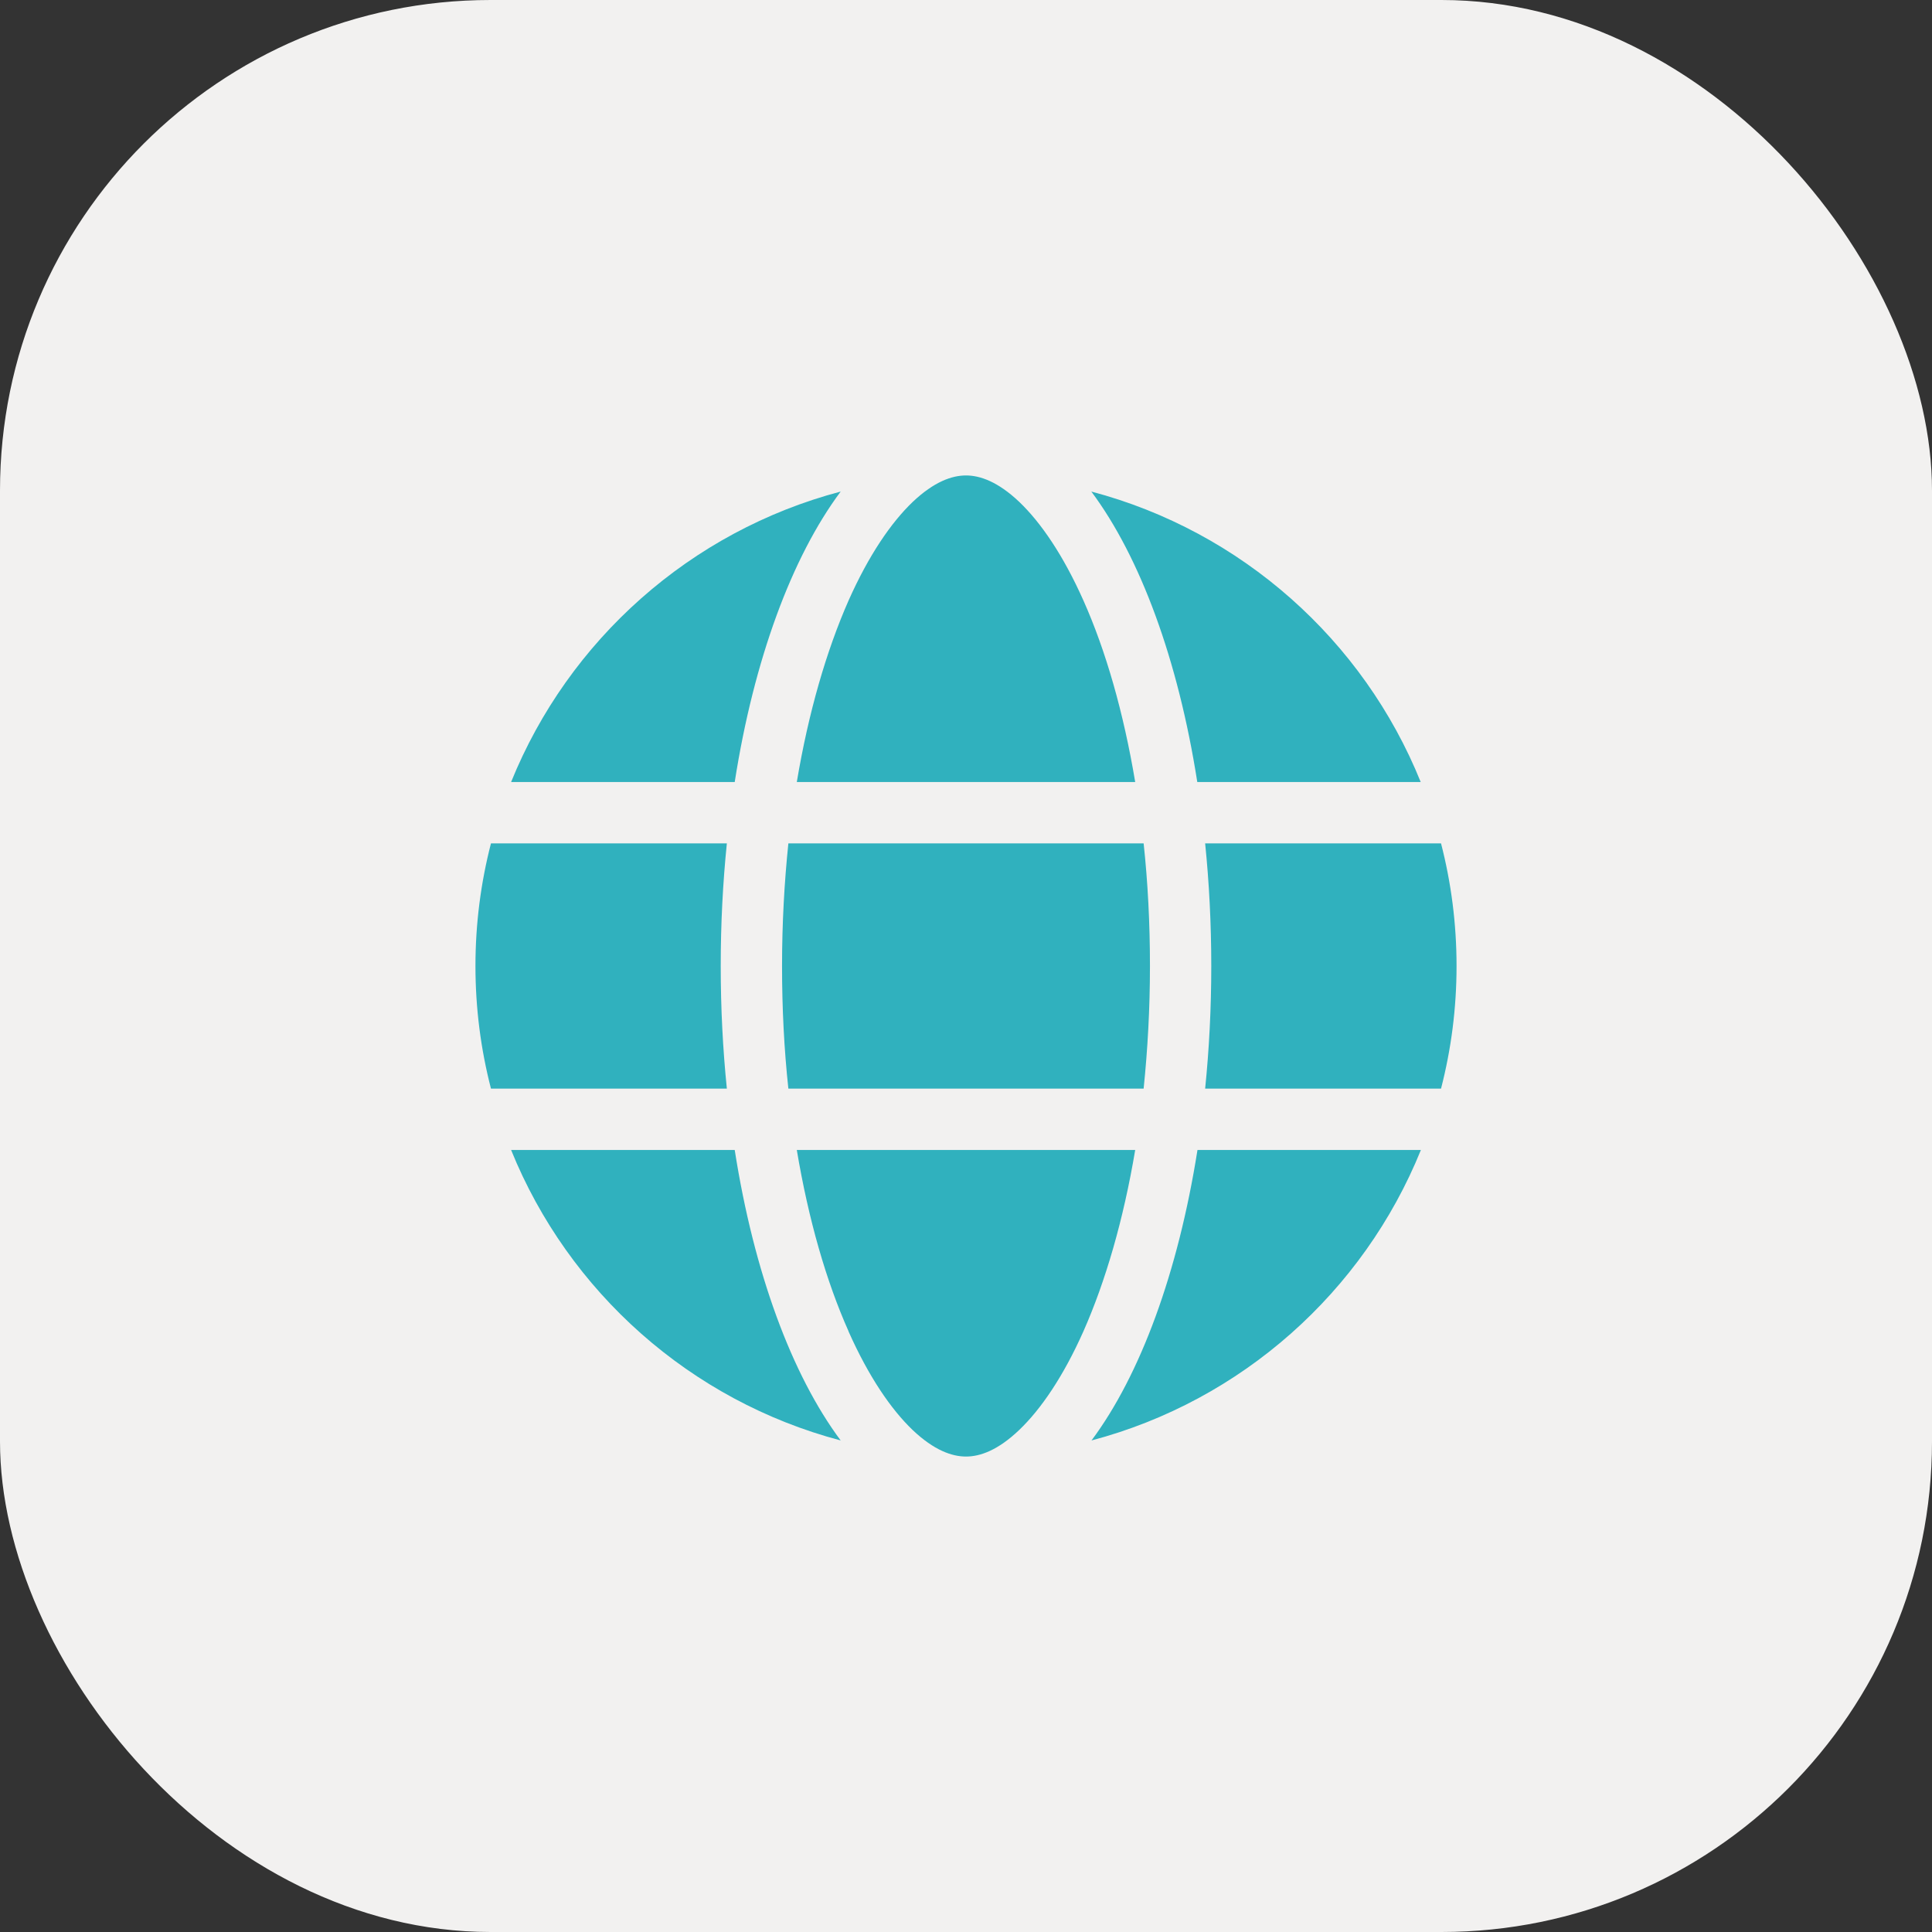 <svg xmlns="http://www.w3.org/2000/svg" width="512" height="512" viewBox="0 0 512 512" fill="none"><rect x="0" y="0" width="512" height="512" fill="#333333" stroke="none"/><rect width="512" height="512" rx="130" fill="#F2F1F0"></rect><path d="M304.75 256C304.75 267.273 304.141 278.141 303.074 288.5H208.926C207.809 278.141 207.25 267.273 207.25 256C207.25 244.727 207.859 233.859 208.926 223.5H303.074C304.191 233.859 304.75 244.727 304.75 256ZM319.375 223.5H381.887C384.578 233.91 386 244.777 386 256C386 267.223 384.578 278.09 381.887 288.5H319.375C320.441 278.039 321 267.172 321 256C321 244.828 320.441 233.961 319.375 223.5ZM376.555 207.25H317.293C312.215 174.801 302.16 147.633 289.211 130.266C328.973 140.777 361.32 169.621 376.504 207.25H376.555ZM300.84 207.25H211.16C214.258 188.766 219.031 172.414 224.871 159.16C230.203 147.176 236.145 138.492 241.883 133.008C247.57 127.625 252.293 126 256 126C259.707 126 264.43 127.625 270.117 133.008C275.855 138.492 281.797 147.176 287.129 159.16C293.02 172.363 297.742 188.715 300.84 207.25ZM194.707 207.25H135.445C150.68 169.621 182.977 140.777 222.789 130.266C209.84 147.633 199.785 174.801 194.707 207.25ZM130.113 223.5H192.625C191.559 233.961 191 244.828 191 256C191 267.172 191.559 278.039 192.625 288.5H130.113C127.422 278.09 126 267.223 126 256C126 244.777 127.422 233.91 130.113 223.5ZM224.871 352.789C218.98 339.586 214.258 323.234 211.16 304.75H300.84C297.742 323.234 292.969 339.586 287.129 352.789C281.797 364.773 275.855 373.457 270.117 378.941C264.43 384.375 259.707 386 256 386C252.293 386 247.57 384.375 241.883 378.992C236.145 373.508 230.203 364.824 224.871 352.84V352.789ZM194.707 304.75C199.785 337.199 209.84 364.367 222.789 381.734C182.977 371.223 150.68 342.379 135.445 304.75H194.707ZM376.555 304.75C361.32 342.379 329.023 371.223 289.262 381.734C302.211 364.367 312.215 337.199 317.344 304.75H376.555Z" fill="#30B1BE"></path></svg>